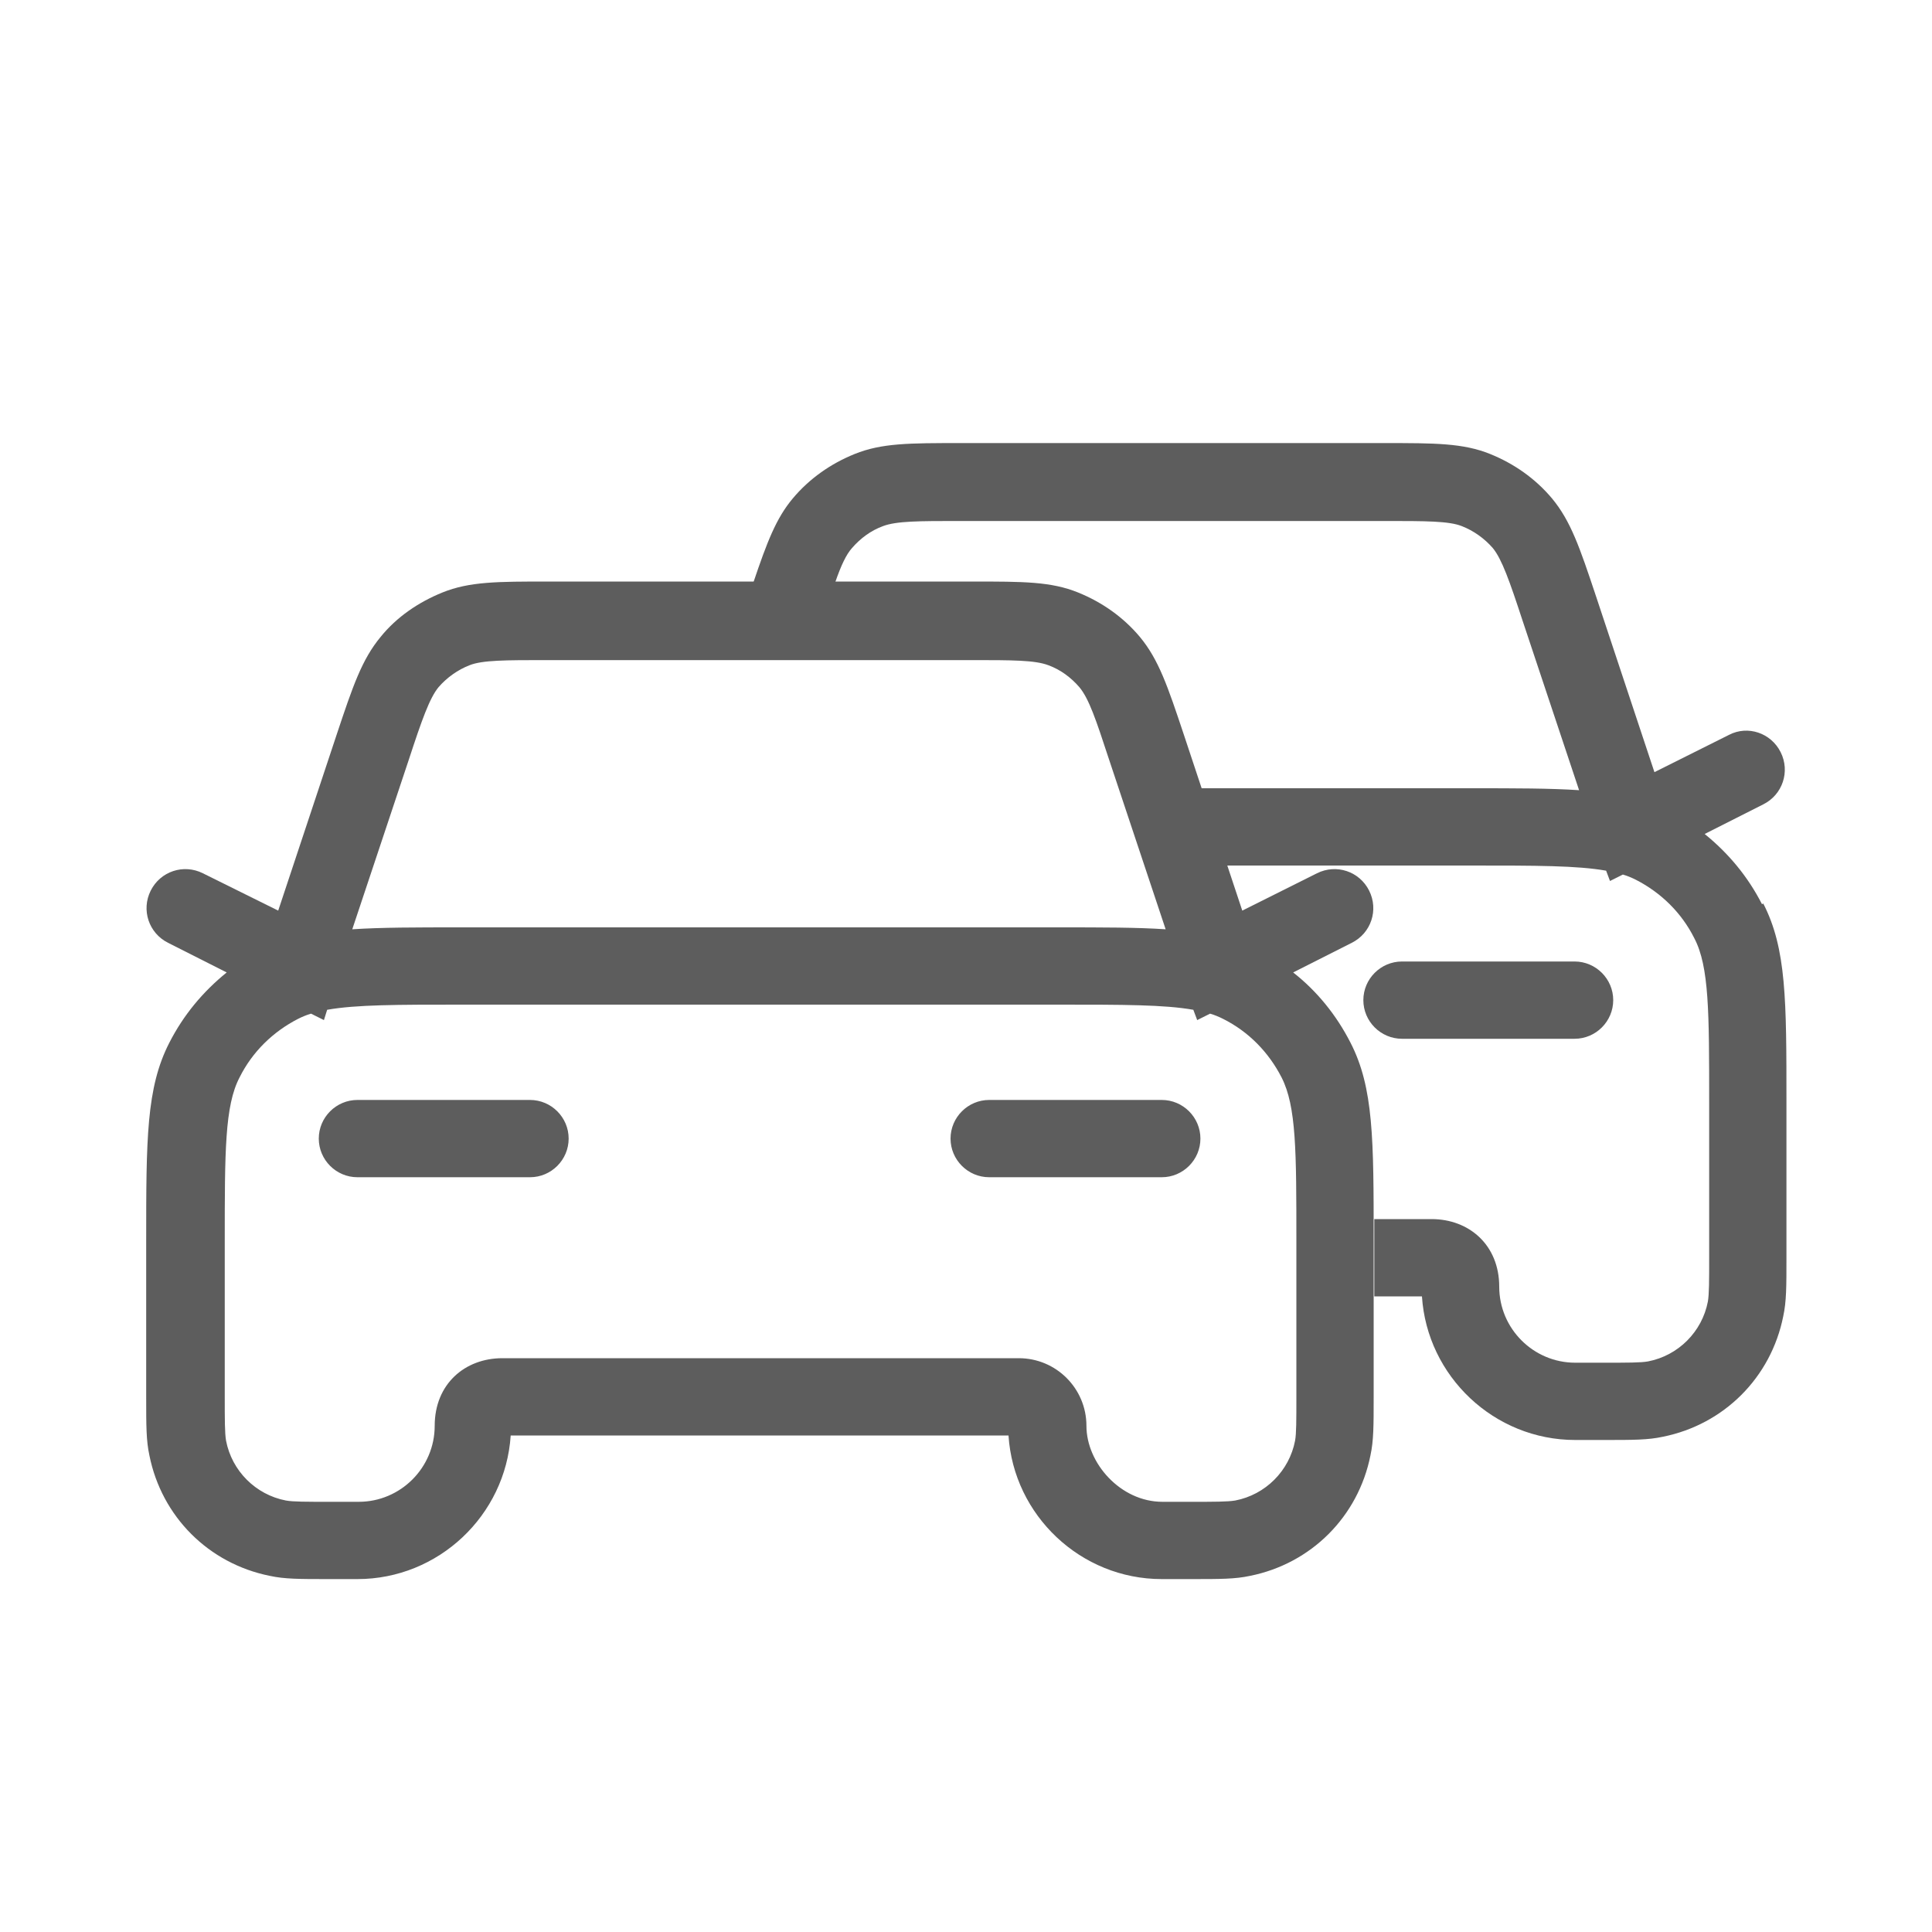 <?xml version="1.0" encoding="UTF-8"?>
<svg id="Layer_1" xmlns="http://www.w3.org/2000/svg" version="1.1" viewBox="0 0 300 300">
  <!-- Generator: Adobe Illustrator 29.6.1, SVG Export Plug-In . SVG Version: 2.1.1 Build 9)  -->
  <defs>
    <style>
      .st0 {
        fill: #5d5d5d;
      }
    </style>
  </defs>
  <path class="st0" d="M184.9,245.2h-4.5c-12.6,0-23-9.9-23.8-22.3h-77.3c-.8,12.4-11.2,22.3-23.8,22.3h-4.5c-4.5,0-6.8,0-9.1-.5-9.5-1.9-16.8-9.2-18.7-18.7-.5-2.3-.5-4.6-.5-9.1v-24.1c0-15.9,0-23.9,3.6-30.9,2.2-4.3,5.2-7.9,8.9-10.9l-9.1-4.6c-3-1.5-4.2-5.1-2.7-8.1,1.5-3,5.1-4.2,8.1-2.7l11.7,5.8,9.1-27.4c2.5-7.5,3.9-11.6,6.8-15.1,2.5-3.1,5.9-5.4,9.6-6.9,4.2-1.7,8.6-1.7,16.4-1.7h65.9c7.9,0,12.2,0,16.4,1.7,3.7,1.5,7,3.8,9.6,6.9,2.9,3.5,4.3,7.6,6.8,15.1l9.1,27.4,11.6-5.8c3-1.5,6.6-.3,8.1,2.7,1.5,3,.3,6.6-2.7,8.1l-9.1,4.6c3.7,2.9,6.7,6.6,8.9,10.9,3.6,7,3.6,15,3.6,30.9v24.1c0,4.5,0,6.8-.5,9.1-1.9,9.5-9.2,16.8-18.7,18.7-2.3.5-4.6.5-9.1.5h0ZM77.9,210.9h80.3c5.8,0,10.5,4.7,10.5,10.5s5.3,11.8,11.8,11.8h4.5c3.6,0,5.6,0,6.8-.2,4.7-.9,8.4-4.6,9.3-9.3.2-1.1.2-3.1.2-6.8v-24.1c0-14,0-21-2.3-25.5-2-3.9-5.1-7.1-9.1-9.1-.6-.3-1.3-.6-2-.8l-2,1-.6-1.6c-4.5-.8-10.9-.8-20.9-.8h-92.7c-10,0-16.4,0-20.9.8l-.5,1.6-2-1c-.7.2-1.4.5-2,.8-3.9,2-7.1,5.1-9.1,9.1-2.3,4.4-2.3,11.5-2.3,25.5v24.1c0,3.6,0,5.6.2,6.8.9,4.7,4.6,8.4,9.3,9.3,1.1.2,3.1.2,6.8.2h4.5c6.5,0,11.8-5.3,11.8-11.8s4.7-10.5,10.5-10.5h0ZM71.6,144h92.7c6.9,0,12.3,0,16.7.3l-8.8-26.4c-2-6.1-3.1-9.4-4.6-11.2-1.3-1.5-2.9-2.7-4.8-3.4-2.1-.8-5.6-.8-12-.8h-65.9c-6.4,0-10,0-12,.8-1.8.7-3.5,1.9-4.8,3.4-1.4,1.7-2.6,5.1-4.6,11.2l-8.8,26.4c4.5-.3,9.9-.3,16.7-.3h0ZM180.4,182.8h-26.8c-3.3,0-6-2.7-6-6s2.7-6,6-6h26.8c3.3,0,6,2.7,6,6s-2.7,6-6,6ZM82.3,182.8h-26.8c-3.3,0-6-2.7-6-6s2.7-6,6-6h26.8c3.3,0,6,2.7,6,6s-2.7,6-6,6Z"/>
  <g>
    <path class="st0" d="M217.7,161.3h26.8c3.3,0,6-2.7,6-6s-2.7-6-6-6h-26.8c-3.3,0-6,2.7-6,6s2.7,6,6,6Z"/>
    <path class="st0" d="M273.6,140.4c-2.2-4.3-5.2-7.9-8.9-10.9l9.1-4.6c3-1.5,4.2-5.1,2.7-8.1-1.5-3-5.1-4.2-8-2.7l-11.6,5.8-9.1-27.4c-2.5-7.5-3.9-11.6-6.8-15.1-2.6-3.1-5.9-5.4-9.6-6.9-4.2-1.7-8.6-1.7-16.4-1.7h-65.9c-7.9,0-12.2,0-16.4,1.7-3.7,1.5-7,3.8-9.6,6.9-2.6,3.1-4,6.8-6.1,13h12.7c.9-2.6,1.7-4.3,2.6-5.3,1.3-1.5,2.9-2.7,4.8-3.4,2.1-.8,5.6-.8,12-.8h65.9c6.4,0,10,0,12,.8,1.8.7,3.5,1.9,4.8,3.4,1.4,1.7,2.6,5.1,4.6,11.2l8.8,26.4c-4.5-.3-9.9-.3-16.7-.3h-42.7l4,12h38.7c10,0,16.4,0,20.9.8l.6,1.6,2-1c.7.2,1.4.5,2,.8,3.9,2,7.1,5.1,9.1,9.1,2.3,4.4,2.3,11.5,2.3,25.5v24.1c0,3.6,0,5.6-.2,6.8-.9,4.7-4.6,8.4-9.3,9.3-1.1.2-3.1.2-6.8.2h-4.5c-6.5,0-11.8-5.3-11.8-11.8s-4.7-10.5-10.5-10.5h-8.9c0,2,0,4.1,0,6.4v5.6h7.4c.8,12.4,11.2,22.3,23.8,22.3h4.5c4.5,0,6.8,0,9.1-.5,9.5-1.9,16.8-9.2,18.7-18.7.5-2.3.5-4.6.5-9.1v-24.1c0-15.9,0-23.9-3.6-30.9h0Z"/>
  </g>
</svg>